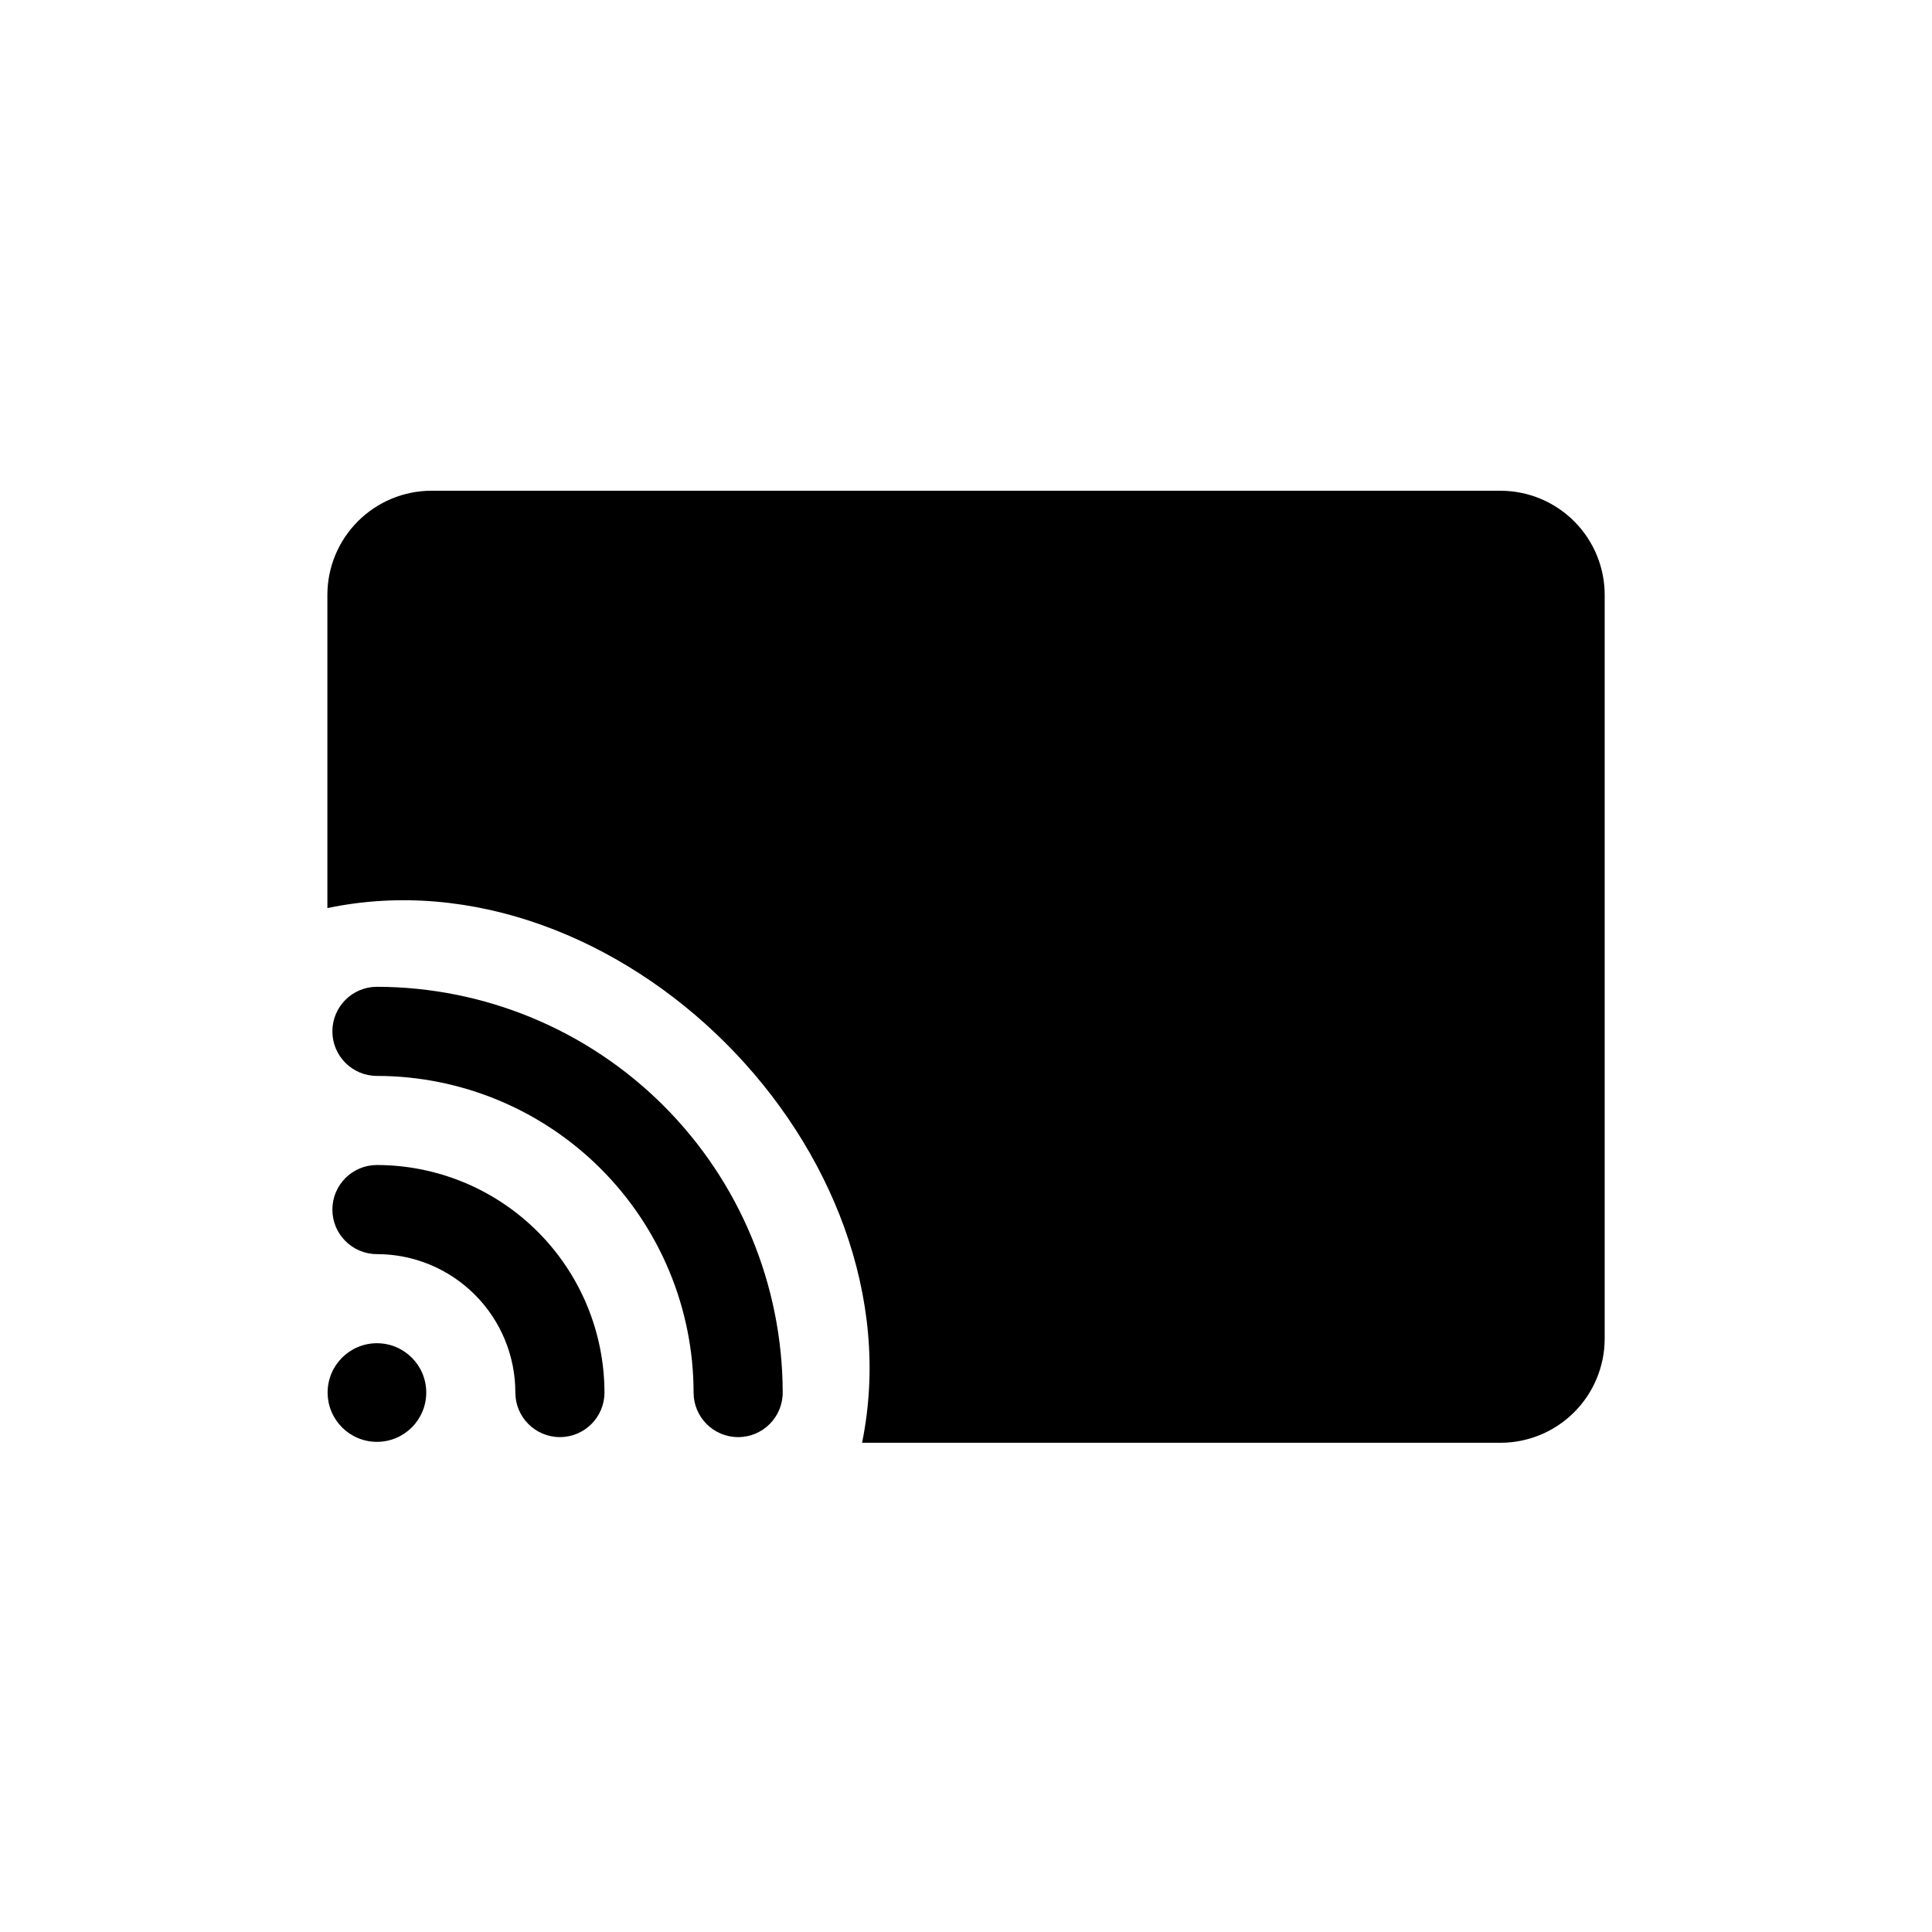 <?xml version="1.0" encoding="UTF-8"?>
<!-- Uploaded to: ICON Repo, www.svgrepo.com, Generator: ICON Repo Mixer Tools -->
<svg fill="#000000" width="800px" height="800px" version="1.1" viewBox="144 144 512 512" xmlns="http://www.w3.org/2000/svg">
 <g>
  <path d="m541.7 274.05h-283.39c-7.301 0.02-14.297 2.93-19.457 8.094-5.164 5.16-8.074 12.156-8.094 19.457v83.051c76.988-16.137 157.44 64.551 141.7 141.7h169.25c7.301-0.02 14.297-2.93 19.457-8.094 5.164-5.16 8.074-12.156 8.094-19.457v-196.8c0.086-7.371-2.777-14.465-7.953-19.715-5.172-5.246-12.23-8.211-19.598-8.23z"/>
  <path d="m243.89 405.51c-6.519 0-11.805 5.289-11.805 11.809 0 6.523 5.285 11.809 11.805 11.809 22.25 0.02 43.582 8.867 59.316 24.602 15.734 15.734 24.582 37.066 24.602 59.312 0 6.523 5.285 11.809 11.809 11.809 6.519 0 11.809-5.285 11.809-11.809-0.043-28.504-11.387-55.832-31.543-75.988s-47.484-31.5-75.992-31.543z"/>
  <path d="m243.89 452.74c-6.519 0-11.805 5.285-11.805 11.809 0 6.519 5.285 11.805 11.805 11.805 9.73 0 19.062 3.867 25.941 10.746 6.879 6.879 10.742 16.211 10.742 25.938 0 6.523 5.289 11.809 11.809 11.809 6.523 0 11.809-5.285 11.809-11.809-0.02-15.984-6.379-31.309-17.684-42.613-11.305-11.305-26.629-17.664-42.617-17.684z"/>
  <path d="m243.89 499.97c-7.215 0-13.066 5.852-13.066 13.066 0 7.219 5.852 13.07 13.066 13.07 7.219 0 13.07-5.852 13.07-13.07 0-7.215-5.852-13.066-13.07-13.066z"/>
 </g>
</svg>